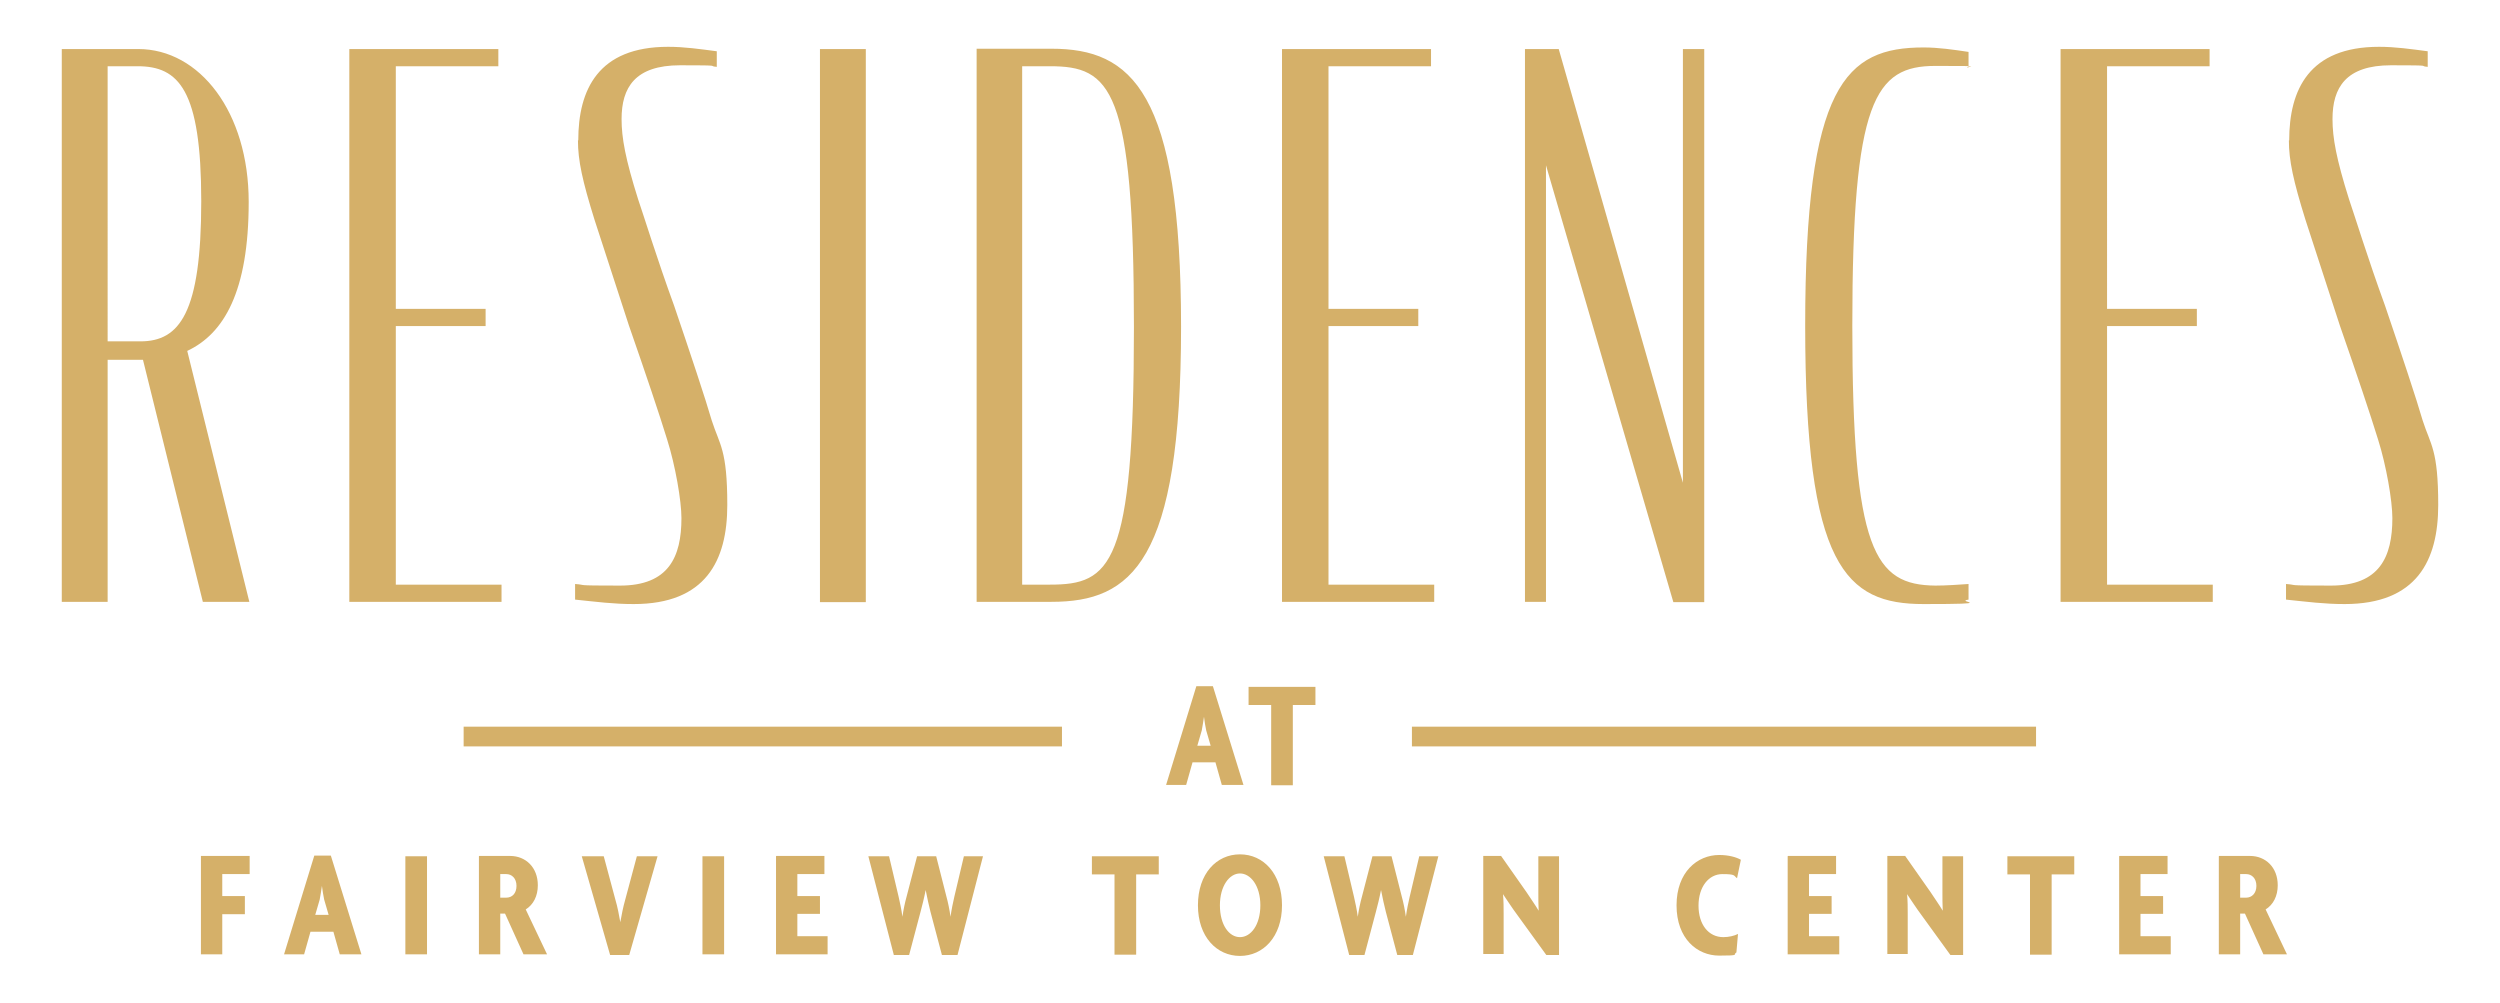 <?xml version="1.0" encoding="UTF-8"?>
<svg xmlns="http://www.w3.org/2000/svg" version="1.1" viewBox="0 0 785.1 314.9">
  <!-- Generator: Adobe Illustrator 28.6.0, SVG Export Plug-In . SVG Version: 1.2.0 Build 709)  -->
  <g>
    <g id="Layer_1">
      <path d="M63.1,268.9v30.8h6.7v-12.6h7.1v-5.7h-7.1v-6.9h8.6v-5.7h-15.3ZM127.3,299.7h6.8v-30.8h-6.8v30.8ZM157.1,274.5h1.9c1.7,0,3.2,1.3,3.2,3.7s-1.4,3.7-3.2,3.7h-1.9v-7.4ZM150.4,268.9v30.8h6.7v-12.8h1.5l5.8,12.8h7.4l-6.7-14.1c2.4-1.5,3.8-4.2,3.8-7.6,0-5.6-3.8-9.2-8.7-9.2h-9.7ZM200,268.9l-3.7,13.8c-.6,2.1-1.1,4.6-1.5,6.9h0c-.4-2.3-.9-4.9-1.5-6.9l-3.7-13.8h-6.9l8.9,31h6l8.9-31h-6.5ZM220.6,299.7h6.8v-30.8h-6.8v30.8ZM243.7,268.9v30.8h16.2v-5.7h-9.5v-7h7.1v-5.6h-7.1v-6.9h8.5v-5.7h-15.1ZM302.7,268.9l-3,12.7c-.4,1.7-.9,4.1-1.2,6.3h0c-.3-2.2-.8-4.6-1.3-6.4l-3.2-12.6h-6l-3.3,12.7c-.5,1.8-1,4.1-1.3,6.3h0c-.3-2.3-.8-4.5-1.2-6.3l-3-12.7h-6.5l8,31h4.8l3.6-13.6c.5-1.9,1.1-4.2,1.6-6.8h0c.5,2.6,1,4.8,1.5,6.8l3.6,13.6h4.9l8-31h-5.9ZM342.9,268.9v5.7h7.1v25.2h6.8v-25.2h7.1v-5.7h-21ZM445.7,268.9l-3,12.7c-.4,1.7-.9,4.1-1.2,6.3h0c-.3-2.2-.8-4.6-1.3-6.4l-3.2-12.6h-6l-3.3,12.7c-.5,1.8-1,4.1-1.3,6.3h0c-.3-2.3-.8-4.5-1.2-6.3l-3-12.7h-6.5l8,31h4.8l3.6-13.6c.5-1.9,1.1-4.2,1.6-6.8h0c.5,2.6,1,4.8,1.5,6.8l3.6,13.6h4.9l8-31h-5.9ZM483.1,268.9v11.4c0,1.8,0,3.9.1,5.7h0c-1-1.7-2.7-4.1-3.8-5.8l-8-11.4h-5.6v30.8h6.4v-12.6c0-1.8,0-4.2-.2-6.2h0c1.3,1.9,2.9,4.4,4.4,6.4l9.2,12.7h4v-31h-6.4ZM561.4,268.9v30.8h16.2v-5.7h-9.5v-7h7.1v-5.6h-7.1v-6.9h8.5v-5.7h-15.1ZM610,268.9v11.4c0,1.8,0,3.9.1,5.7h0c-1-1.7-2.7-4.1-3.8-5.8l-8-11.4h-5.6v30.8h6.4v-12.6c0-1.8,0-4.2-.2-6.2h0c1.3,1.9,2.9,4.4,4.4,6.4l9.2,12.7h4v-31h-6.4ZM630.4,268.9v5.7h7.1v25.2h6.8v-25.2h7.1v-5.7h-21ZM665.5,268.9v30.8h16.2v-5.7h-9.5v-7h7.1v-5.6h-7.1v-6.9h8.5v-5.7h-15.1ZM703.5,274.5h1.9c1.7,0,3.2,1.3,3.2,3.7s-1.5,3.7-3.2,3.7h-1.9v-7.4ZM696.8,268.9v30.8h6.7v-12.8h1.5l5.8,12.8h7.4l-6.7-14.1c2.4-1.5,3.8-4.2,3.8-7.6,0-5.6-3.8-9.2-8.7-9.2h-9.7ZM100.4,282.5c.2-1.2.5-2.8.7-4.3h0c.2,1.4.4,3,.7,4.3l1.4,4.8h-4.2l1.4-4.8ZM98.7,268.7l-9.5,31h6.3l2-7.1h7.2l2,7.1h6.8l-9.6-31h-5.2ZM526.5,284.3c0,10.5,6.5,15.8,13.4,15.8s4.1-.3,5.4-1l.5-5.8c-1.2.6-2.9,1-4.6,1-4.7,0-7.8-4-7.8-9.9s3.2-9.9,7.5-9.9,3.5.5,4.6,1.3l1.2-5.8c-1.4-.8-3.8-1.5-6.8-1.5-6.9,0-13.4,5.4-13.4,15.8M383.1,284.3c0-6.1,3-10,6.3-10s6.4,3.8,6.4,10-3,10-6.4,10-6.3-3.8-6.3-10M376.2,284.3c0,9.9,5.9,15.9,13.2,15.9s13.2-6,13.2-15.9-5.8-16-13.2-16-13.2,6.1-13.2,16M145.6,234.4h187.9v-6.2h-187.9v6.2ZM443.4,234.4h196v-6.2h-196v6.2ZM392.1,215.7v5.7h7.1v25.2h6.8v-25.2h7.1v-5.7h-21ZM377.4,229.4c.2-1.2.5-2.8.7-4.3h0c.2,1.5.4,3,.7,4.3l1.4,4.8h-4.2l1.4-4.8ZM375.7,215.5l-9.5,31h6.3l2-7.1h7.2l2,7.1h6.8l-9.6-31h-5.2ZM33.8,20.8h9.4c12.9,0,20,7.3,20,42.4s-6.8,44-19.1,44h-10.3V20.8ZM19.4,15.4v173.6h14.4v-76h11.1l18.8,76h14.6l-19.5-78.8c11.5-5.4,19.3-18.6,19.3-46.8S62.7,15.4,43.4,15.4h-24ZM109.7,15.4v173.6h47.8v-5.4h-33.2v-81.2h28.2v-5.4h-28.2V20.8h32.2v-5.4h-46.8ZM257.5,189.1h14.4V15.4h-14.4v173.6ZM321,20.8h8.7c19.1,0,26.4,6.8,26.4,81.9s-7.3,80.9-26.4,80.9h-8.7V20.8ZM306.7,15.4v173.6h23.5c25.2,0,40.7-12.5,40.7-86.4s-15.5-87.3-40.7-87.3h-23.5ZM402.6,15.4v173.6h47.8v-5.4h-33.2v-81.2h28.2v-5.4h-28.2V20.8h32.2v-5.4h-46.8ZM528.5,15.4v136.2L489.5,15.4h-10.6v173.6h6.6V51.9l40,137.2h9.7V15.4h-6.6ZM647.1,15.4v173.6h47.8v-5.4h-33.2v-81.2h28.2v-5.4h-28.2V20.8h32.2v-5.4h-46.8ZM181.5,44.1c0,6.3,1.4,12.7,5.2,24.9l10.8,33.2c5.4,15.5,9.6,28,12,35.8,2.6,8.2,4.5,19.3,4.5,24.7,0,12.2-4,21.2-19.3,21.2s-9.9-.2-14.1-.5v4.9c6.8.7,12,1.4,18.4,1.4,22.6,0,29.4-13.6,29.4-31.1s-2.4-18.8-4.9-26.6c-1.9-6.6-6.6-20.7-11.8-36-5.4-14.8-9.6-28.5-11.3-33.4-4-12.7-5.2-19.3-5.2-25.2,0-9.9,4.2-16.9,18.4-16.9s8.2.2,11.5.5v-4.9c-5.4-.7-10.1-1.4-15.3-1.4-21.9,0-28.2,13.4-28.2,29.4M566.9,102.2c0,75.8,12.7,87.5,37.2,87.5s9.4-.7,14.1-1.4v-4.9c-2.8.2-7.1.5-10.4.5-19.1-.2-26.1-10.8-26.1-81.6s7.1-81.6,26.1-81.6,7.5.2,10.4.5v-4.9c-4.7-.7-9.4-1.4-14.1-1.4-24.5,0-37.2,11.8-37.2,87.5M718.8,44.1c0,6.3,1.4,12.7,5.2,24.9l10.8,33.2c5.4,15.5,9.6,28,12,35.8,2.6,8.2,4.5,19.3,4.5,24.7,0,12.2-4,21.2-19.3,21.2s-9.9-.2-14.1-.5v4.9c6.8.7,12,1.4,18.4,1.4,22.6,0,29.4-13.6,29.4-31.1s-2.4-18.8-4.9-26.6c-1.9-6.6-6.6-20.7-11.8-36-5.4-14.8-9.6-28.5-11.3-33.4-4-12.7-5.2-19.3-5.2-25.2,0-9.9,4.2-16.9,18.4-16.9s8.2.2,11.5.5v-4.9c-5.4-.7-10.1-1.4-15.3-1.4-21.9,0-28.2,13.4-28.2,29.4" fill="#d5b069"/>
    </g>
  </g>
</svg>